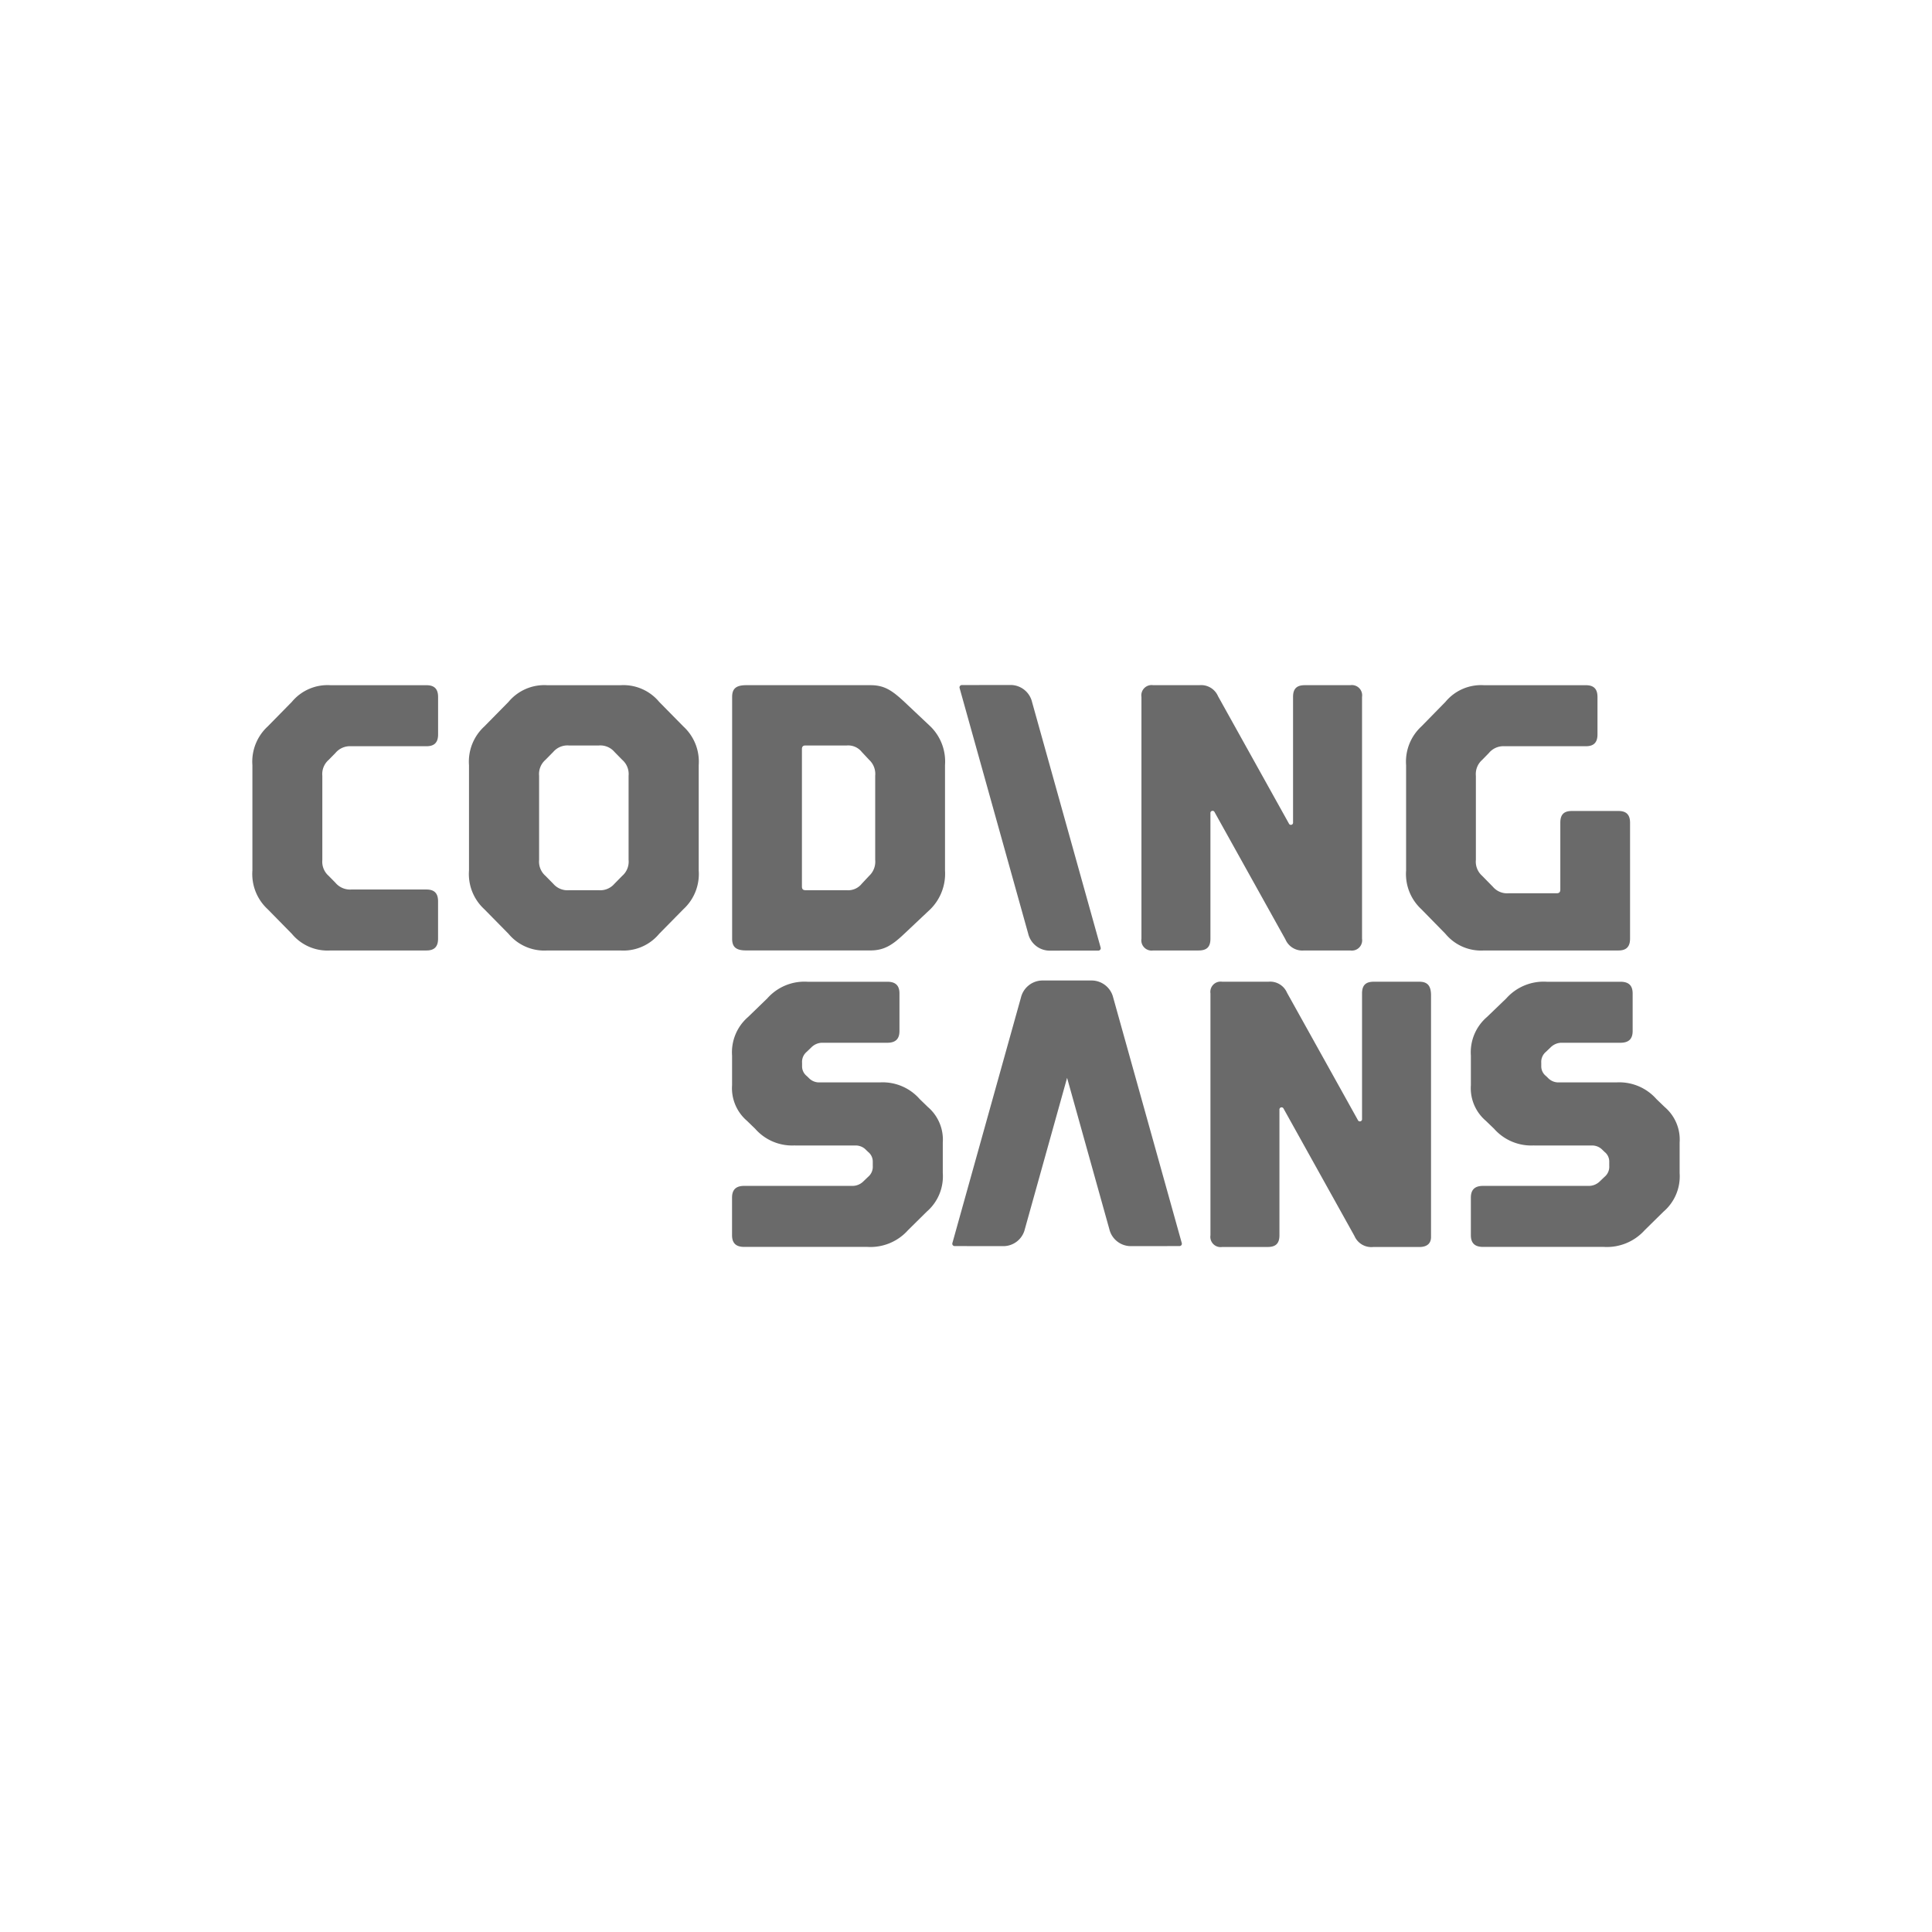 <svg xmlns="http://www.w3.org/2000/svg" width="257" height="257" viewBox="0 0 257 257">
  <g id="inaktiv_coding" transform="translate(-1603 -154.83)">
    <rect id="Rectangle_3651" data-name="Rectangle 3651" width="257" height="257" rx="5" transform="translate(1603 154.83)" fill="none"/>
    <g id="partner_coding" transform="translate(1636.285 245.8)">
      <g id="Group_4405" data-name="Group 4405" transform="translate(0.29 0.175)">
        <path id="Path_17053" data-name="Path 17053" d="M5.536,33.289,2.318,30.012A6.358,6.358,0,0,1,.29,24.871V10.855A6.358,6.358,0,0,1,2.318,5.713L5.536,2.437A6.168,6.168,0,0,1,10.686.22H23.457c1.039,0,1.534.5,1.534,1.563v4.99c0,1.06-.494,1.563-1.534,1.563H13.405a2.517,2.517,0,0,0-2.078.909l-.893.909a2.5,2.5,0,0,0-.842,2.116V23.463a2.5,2.5,0,0,0,.842,2.116l.893.909a2.529,2.529,0,0,0,2.078.909H23.453c1.039,0,1.534.5,1.534,1.563v4.982c0,1.06-.494,1.563-1.534,1.563H10.682A6.165,6.165,0,0,1,5.536,33.289Z" transform="translate(-0.29 -0.216)" fill="#6a6a6a"/>
        <path id="Path_17054" data-name="Path 17054" d="M74.309,33.289l-3.226-3.277a6.348,6.348,0,0,1-2.032-5.141V10.855a6.348,6.348,0,0,1,2.032-5.141l3.226-3.277A6.189,6.189,0,0,1,79.467.22h9.725A6.189,6.189,0,0,1,94.35,2.437l3.226,3.277a6.348,6.348,0,0,1,2.032,5.141V24.871a6.348,6.348,0,0,1-2.032,5.141L94.35,33.289a6.189,6.189,0,0,1-5.158,2.217H79.467A6.189,6.189,0,0,1,74.309,33.289Zm4.069-9.83a2.5,2.5,0,0,0,.842,2.116l1.043,1.06a2.488,2.488,0,0,0,2.083.855h3.968a2.488,2.488,0,0,0,2.082-.855l1.043-1.06a2.5,2.5,0,0,0,.842-2.116V12.267a2.5,2.5,0,0,0-.842-2.116L88.4,9.091a2.488,2.488,0,0,0-2.082-.855H82.345a2.488,2.488,0,0,0-2.083.855l-1.043,1.06a2.5,2.5,0,0,0-.842,2.116Z" transform="translate(-40.239 -0.216)" fill="#6a6a6a"/>
        <path id="Path_17055" data-name="Path 17055" d="M152.59,33.936V1.773c0-1.06.473-1.563,1.873-1.563H171c1.856,0,2.874.712,4.5,2.217L178.971,5.7a6.537,6.537,0,0,1,1.936,5.141V24.861A6.666,6.666,0,0,1,178.971,30l-3.478,3.277c-1.534,1.454-2.644,2.217-4.5,2.217H154.463C153.063,35.5,152.59,35,152.59,33.936Zm15.256-6.453a2.311,2.311,0,0,0,1.982-.855l.993-1.06a2.579,2.579,0,0,0,.8-2.116V12.261a2.561,2.561,0,0,0-.8-2.116l-.993-1.06a2.311,2.311,0,0,0-1.982-.855h-5.5c-.331,0-.473.151-.473.5V26.981c0,.352.142.5.473.5h5.5Z" transform="translate(-88.774 -0.21)" fill="#6a6a6a"/>
        <path id="Path_17056" data-name="Path 17056" d="M282.53,33.936V1.773A1.367,1.367,0,0,1,284.093.21h6.151a2.442,2.442,0,0,1,2.472,1.462l9.428,16.941a.289.289,0,0,0,.553-.151V1.773c0-1.06.453-1.563,1.563-1.563h6.051a1.367,1.367,0,0,1,1.563,1.563V33.936a1.367,1.367,0,0,1-1.563,1.563H304.16a2.442,2.442,0,0,1-2.472-1.462L292.26,17.1a.289.289,0,0,0-.553.151V33.936c0,1.06-.453,1.563-1.563,1.563h-6.051A1.367,1.367,0,0,1,282.53,33.936Z" transform="translate(-164.267 -0.21)" fill="#6a6a6a"/>
        <path id="Path_17057" data-name="Path 17057" d="M304.44,128.076V95.913A1.367,1.367,0,0,1,306,94.35h6.151a2.442,2.442,0,0,1,2.472,1.462l9.428,16.941a.289.289,0,0,0,.553-.151V95.913c0-1.06.453-1.563,1.563-1.563h6.051c1.06,0,1.563.5,1.563,1.806v32.164c0,.817-.5,1.32-1.563,1.32H326.07a2.442,2.442,0,0,1-2.472-1.462l-9.428-16.941a.289.289,0,0,0-.553.151v16.685c0,1.06-.453,1.563-1.563,1.563H306A1.364,1.364,0,0,1,304.44,128.076Z" transform="translate(-176.997 -54.904)" fill="#6a6a6a"/>
        <path id="Path_17058" data-name="Path 17058" d="M371.784,33.289l-3.21-3.277a6.368,6.368,0,0,1-2.024-5.141V10.855a6.368,6.368,0,0,1,2.024-5.141l3.21-3.277A6.146,6.146,0,0,1,376.916.22H390.48c1.035,0,1.529.5,1.529,1.563v4.99c0,1.06-.494,1.563-1.529,1.563H379.632a2.5,2.5,0,0,0-2.074.909l-.888.909a2.514,2.514,0,0,0-.838,2.116V23.463a2.509,2.509,0,0,0,.838,2.116l1.433,1.462a2.472,2.472,0,0,0,2.074.855h6.394c.348,0,.494-.151.494-.5V18.514c0-1.06.444-1.563,1.529-1.563h6.218c1.035,0,1.529.5,1.529,1.563V33.942c0,1.06-.494,1.563-1.529,1.563h-17.9A6.143,6.143,0,0,1,371.784,33.289Z" transform="translate(-213.082 -0.216)" fill="#6a6a6a"/>
        <g id="Group_4403" data-name="Group 4403" transform="translate(162.083 39.45)">
          <path id="Path_17059" data-name="Path 17059" d="M395.532,116.132a6.591,6.591,0,0,1-5.334-2.217l-1.1-1.06a5.7,5.7,0,0,1-1.986-4.739v-3.93a6.184,6.184,0,0,1,2.145-5.141l2.564-2.468a6.651,6.651,0,0,1,5.388-2.217h9.8c1.1,0,1.622.5,1.622,1.563v4.99c0,1.06-.524,1.563-1.622,1.563H399.3a2.083,2.083,0,0,0-1.567.6l-.629.6a1.745,1.745,0,0,0-.629,1.462v.5a1.629,1.629,0,0,0,.629,1.261l.26.251a1.905,1.905,0,0,0,1.412.6h7.685a6.591,6.591,0,0,1,5.334,2.217l1.1,1.06a5.7,5.7,0,0,1,1.986,4.739v4.035a6.184,6.184,0,0,1-2.145,5.141l-2.51,2.472a6.754,6.754,0,0,1-5.439,2.217H388.732c-1.1,0-1.622-.5-1.622-1.563v-4.99c0-1.06.524-1.563,1.622-1.563h13.962a2.083,2.083,0,0,0,1.567-.6l.629-.6a1.745,1.745,0,0,0,.629-1.462v-.6a1.629,1.629,0,0,0-.629-1.261l-.26-.251a1.905,1.905,0,0,0-1.412-.6h-7.685Z" transform="translate(-387.11 -94.36)" fill="#6a6a6a"/>
        </g>
        <g id="Group_4404" data-name="Group 4404" transform="translate(63.803 39.45)">
          <path id="Path_17060" data-name="Path 17060" d="M160.936,116.132a6.538,6.538,0,0,1-5.3-2.217l-1.094-1.06a5.716,5.716,0,0,1-1.978-4.739v-3.93a6.2,6.2,0,0,1,2.133-5.141l2.548-2.468A6.594,6.594,0,0,1,162.6,94.36h10.618c1.094,0,1.613.5,1.613,1.563v4.99c0,1.06-.52,1.563-1.613,1.563h-8.535a2.07,2.07,0,0,0-1.559.6l-.624.6a1.741,1.741,0,0,0-.624,1.462v.5a1.637,1.637,0,0,0,.624,1.261l.26.251a1.887,1.887,0,0,0,1.4.6h8.062a6.538,6.538,0,0,1,5.3,2.217l1.094,1.06a5.716,5.716,0,0,1,1.978,4.739v4.035a6.2,6.2,0,0,1-2.133,5.141l-2.5,2.472a6.7,6.7,0,0,1-5.409,2.217H154.173c-1.094,0-1.613-.5-1.613-1.563v-4.99c0-1.06.52-1.563,1.613-1.563h14.3a2.07,2.07,0,0,0,1.559-.6l.624-.6a1.741,1.741,0,0,0,.624-1.462v-.6a1.637,1.637,0,0,0-.624-1.261l-.26-.251a1.887,1.887,0,0,0-1.4-.6h-8.058Z" transform="translate(-152.56 -94.36)" fill="#6a6a6a"/>
        </g>
      </g>
      <g id="Group_4406" data-name="Group 4406" transform="translate(93.396 0.15)">
        <path id="Path_17061" data-name="Path 17061" d="M224.784.552a.31.31,0,0,1,.3-.394L231.656.15a2.944,2.944,0,0,1,2.766,2.263l9.126,32.671a.31.31,0,0,1-.3.394l-6.574.008a2.944,2.944,0,0,1-2.766-2.263Z" transform="translate(-223.817 -0.15)" fill="#6a6a6a"/>
        <path id="Path_17062" data-name="Path 17062" d="M253.017,128.9l-9.126-32.671a2.97,2.97,0,0,0-2.518-2.242l0-.013h-.159c-.034,0-.063-.008-.092-.008l-3.365,0-3.365,0c-.034,0-.063.008-.092.008h-.159l0,.013a2.97,2.97,0,0,0-2.518,2.242L222.5,128.9a.31.31,0,0,0,.3.394l6.574.008a2.944,2.944,0,0,0,2.766-2.263l5.619-20.121,5.619,20.121a2.944,2.944,0,0,0,2.765,2.263l6.574-.008A.312.312,0,0,0,253.017,128.9Z" transform="translate(-222.493 -54.658)" fill="#6a6a6a"/>
      </g>
    </g>
  </g>
</svg>
